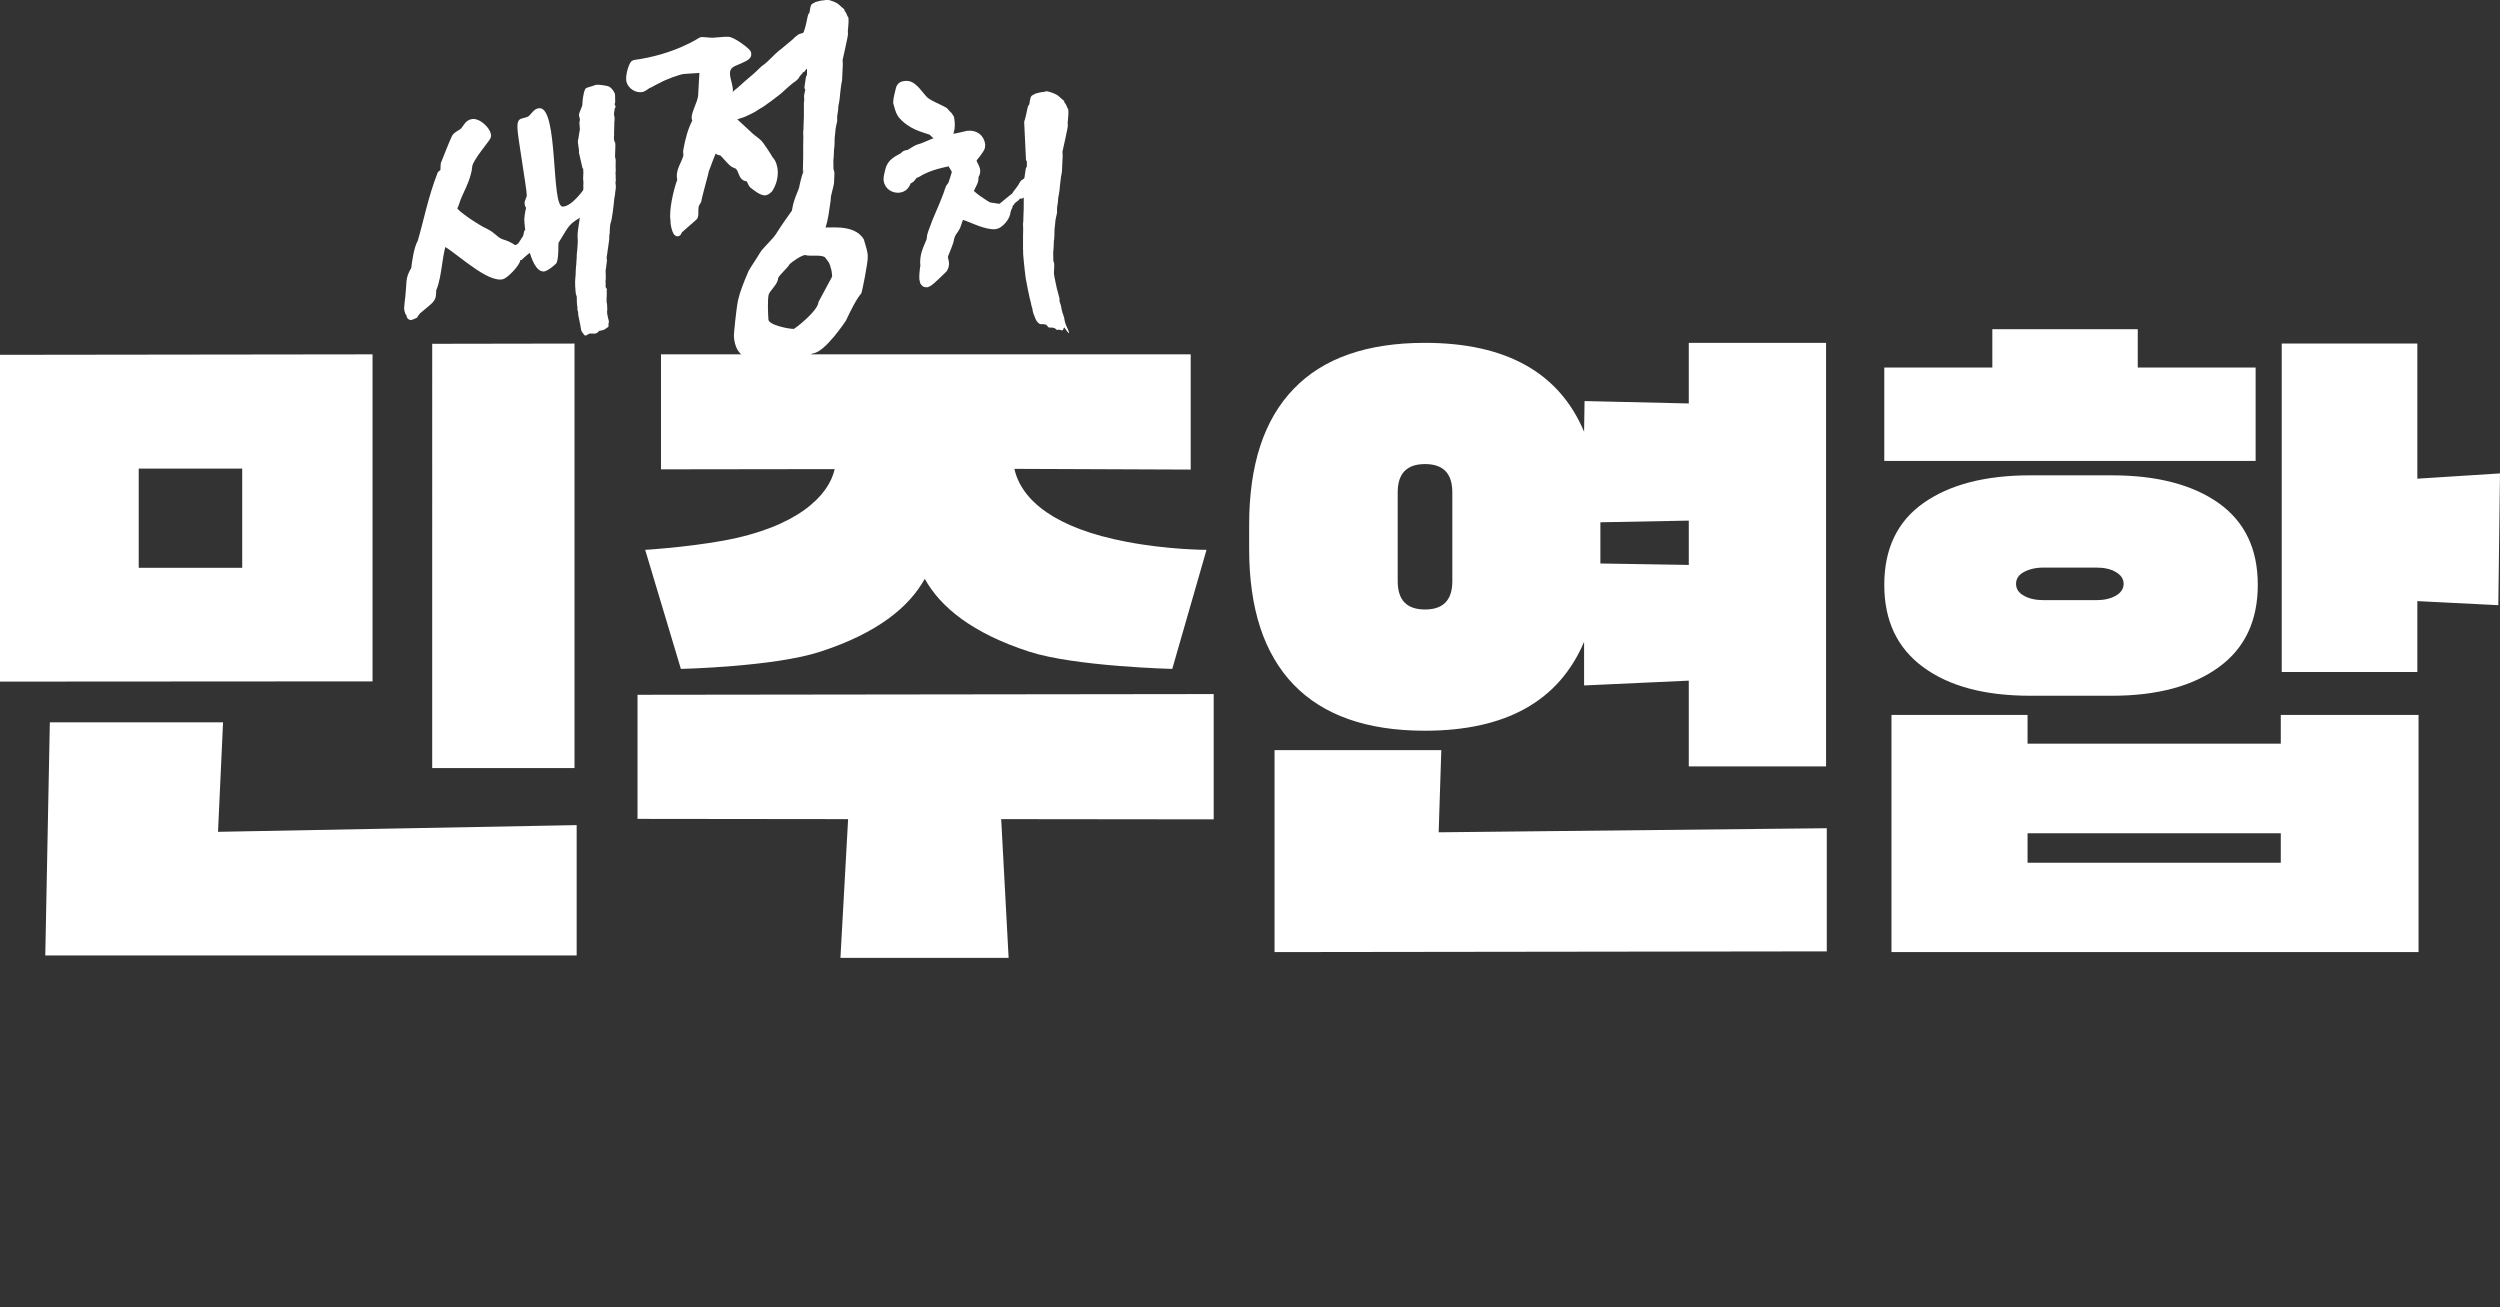 <?xml version="1.0" encoding="UTF-8" standalone="no"?>
<svg
   xml:space="preserve"
   id="레이어_1"
   x="0px"
   y="0px"
   version="1.1"
   viewBox="0 0 1000 522.845"
   sodipodi:docname="4.svg"
   width="1000"
   height="522.845"
   inkscape:version="1.3.2 (091e20e, 2023-11-25, custom)"
   xmlns:inkscape="http://www.inkscape.org/namespaces/inkscape"
   xmlns:sodipodi="http://sodipodi.sourceforge.net/DTD/sodipodi-0.dtd"
   xmlns="http://www.w3.org/2000/svg"
   xmlns:svg="http://www.w3.org/2000/svg"><rect x="0" y="0" width="1000" height="522.845" fill="#333333" stroke="none"/><defs
     id="defs2" /><sodipodi:namedview
     id="namedview2"
     pagecolor="#505050"
     bordercolor="#eeeeee"
     borderopacity="1"
     inkscape:showpageshadow="0"
     inkscape:pageopacity="0"
     inkscape:pagecheckerboard="0"
     inkscape:deskcolor="#505050"
     inkscape:zoom="0.40217335"
     inkscape:cx="364.27078"
     inkscape:cy="162.86509"
     inkscape:window-width="1920"
     inkscape:window-height="991"
     inkscape:window-x="-9"
     inkscape:window-y="-9"
     inkscape:window-maximized="1"
     inkscape:current-layer="text2" /><style
     id="style1">.st0{fill:#152484}</style><path
     d="m 450.407,216.677 c -28.174,-5.367 -41.782,-16.387 -44.657,-29.133 l 70.532,0.287 V 141.737 H 264.398 v 45.999 l 69.478,-0.096 c -2.396,10.733 -15.046,23.287 -44.753,28.654 -15.62,2.779 -31.049,3.642 -31.049,3.642 l 14.279,47.628 c 0,0 37.47,-0.862 55.774,-6.9 22.712,-7.379 35.458,-17.729 41.782,-29.133 6.325,11.404 19.07,21.754 41.782,29.133 18.304,5.942 57.211,6.9 57.211,6.9 l 13.704,-47.628 c -0.192,0 -15.429,0 -32.199,-3.258 z M 149.018,141.737 0,141.929 v 130.714 l 149.018,-0.096 z M 96.885,227.123 H 55.486 v -39.674 h 41.399 z"
     class="st0"
     id="path1"
     sodipodi:nodetypes="cccccccccccccccccccccccccc"
     style="fill:#ffffff;stroke-width:0.958" /><path
     d="m 999.999,189.365 -33.062,2.108 v -54.049 h -54.241 v 131.385 h 54.241 v -28.366 l 32.391,1.629 z m -744.992,138.189 84.236,0.096 -3.067,55.486 h 67.274 l -2.971,-55.486 85.002,0.096 V 277.626 l -230.474,0.287 z M 89.219,288.934 H 19.933 l -1.821,93.244 H 230.666 V 330.046 l -143.459,2.683 z m 83.661,18.304 h 56.924 V 137.425 l -56.924,0.096 z m 403.641,-7.187 h -66.699 v 80.786 l 220.891,-0.287 V 331.291 l -155.247,1.629 z m 98.994,-138.668 -41.687,-0.958 -0.192,12.266 c -9.966,-23.67 -31.241,-35.553 -63.728,-35.553 -23.095,0 -40.632,6.133 -52.42,18.4 -11.883,12.266 -17.825,30.379 -17.825,54.336 v 9.679 c 0,23.958 5.942,41.974 17.825,54.336 11.883,12.266 29.324,18.4 52.42,18.4 32.487,0 53.666,-11.883 63.728,-35.553 v 17.441 l 41.878,-1.917 v 34.308 h 54.911 v -169.43 h -54.911 z m -94.585,71.107 c 0,7.571 -3.642,11.308 -10.925,11.308 -7.283,0 -10.925,-3.737 -10.925,-11.308 v -35.553 c 0,-7.571 3.642,-11.308 10.925,-11.308 7.283,0 10.925,3.737 10.925,11.308 z m 94.585,-6.517 -35.362,-0.575 v -16.483 l 35.362,-0.671 z m 236.799,71.49 H 811.02 v -11.5 h -54.432 v 94.873 h 210.829 v -94.873 h -55.103 z m 0,47.628 H 811.02 V 333.304 H 912.314 Z M 769.333,266.893 c 10.446,7.667 24.724,11.404 42.741,11.404 h 32.678 c 18.112,0 32.295,-3.833 42.741,-11.404 10.446,-7.571 15.62,-18.591 15.62,-32.966 0,-14.375 -5.175,-25.204 -15.62,-32.678 -10.446,-7.379 -24.724,-11.116 -42.741,-11.116 h -32.678 c -18.112,0 -32.295,3.737 -42.741,11.116 -10.446,7.379 -15.62,18.304 -15.62,32.678 0,14.375 5.175,25.299 15.62,32.966 z m 40.153,-38.045 c 2.108,-1.15 4.696,-1.821 8.05,-1.821 h 20.891 c 3.258,0 5.942,0.575 7.954,1.821 2.108,1.246 3.067,2.779 3.067,4.696 0,1.917 -1.054,3.546 -3.067,4.696 -2.108,1.246 -4.792,1.821 -7.954,1.821 h -20.891 c -3.258,0 -5.942,-0.575 -8.05,-1.821 -2.108,-1.15 -3.067,-2.779 -3.067,-4.696 0,-1.917 0.958,-3.546 3.067,-4.696 z m 92.765,-81.84 h -47.149 v -15.333 H 796.933 v 15.333 h -43.22 v 37.374 h 148.538 z"
     class="st0"
     id="path2"
     sodipodi:nodetypes="ccccccccccccccccccccccccccccccccccccccccscsscsccccccccssssssscccccccccccccccccccssssscsssssssscscsscssccccccccc"
     style="fill:#ffffff;stroke-width:0.958" /><g
     id="text2"
     style="font-size:178.077px;line-height:0px;font-family:'Stencil BT';-inkscape-font-specification:'Stencil BT';letter-spacing:-20px;word-spacing:-10px;fill:#ffffff;fill-rule:evenodd;stroke-width:7.291;stroke-linecap:round;stroke-miterlimit:0;stroke-dashoffset:5000;paint-order:markers stroke fill"
     transform="matrix(0.927,-0.053,0.05,0.97,4.834,-0.937)"
     aria-label="새정치 "><g
       id="g1"
       transform="matrix(0.967,0,0,0.967,438.013,-12.772)"
       style="fill:#ffffff"><path
         style="font-size:178.077px;line-height:0px;font-family:'Stencil BT';-inkscape-font-specification:'Stencil BT';letter-spacing:-20px;word-spacing:-10px;fill:#ffffff;fill-opacity:1;fill-rule:evenodd;stroke:#ffffff;stroke-width:1.364;stroke-linecap:round;stroke-miterlimit:0;stroke-dasharray:none;stroke-dashoffset:5000;stroke-opacity:1;paint-order:markers stroke fill"
         d="m -18.768,125.969 c -0.432,0.478 2.584,0.134 2.193,0.643 -0.24,0.312 -1.132,1.014 -1.289,1.119 -0.653,0.438 -0.416,-0.055 -1.037,0.569 -0.111,0.111 -0.116,0.295 -0.227,0.406 -0.455,0.457 -0.983,0.547 -1.543,0.782 -0.514,0.216 -0.892,0.758 -1.416,0.951 -0.56,0.206 -2.142,0.627 -2.251,1.258 -0.155,0.893 -0.221,0.543 0.232,1.367 0.024,0.043 -0.017,0.096 -0.025,0.144 0.085,0.112 0.148,0.242 0.254,0.337 0.156,0.139 0.604,-0.015 0.76,0.124 0.106,0.095 0.148,0.242 0.254,0.337 0.147,0.131 0.581,0.033 0.76,0.124 0.064,0.033 0.068,0.128 0.127,0.168 0.277,0.191 0.906,0.069 1.217,0.199 0.067,0.028 0.166,0.227 0.127,0.168 -1.982,-2.963 5.866,-5.961 5.936,-6.27 0.224,-0.489 0.138,-0.092 0.531,-0.357 0.125,-0.084 0.003,-0.303 0.075,-0.431 0.034,-0.06 0.134,-0.064 0.177,-0.119 0.293,-0.381 0.466,-0.933 0.705,-1.362 0.072,-0.128 0.013,-0.298 0.075,-0.431 0.172,-0.376 0.254,-0.196 0.556,-0.5 0.618,-0.622 0.162,-0.403 0.783,-0.906 0.529,-0.429 1.295,-0.711 1.77,-1.188 0.111,-0.111 0.11,-0.301 0.227,-0.406 0.351,-0.316 1.361,-0.102 1.773,-0.302 0.193,-0.094 0.333,-0.273 0.531,-0.357 0.503,-0.211 1.132,-0.221 1.645,-0.47 0.129,-0.062 0.215,-0.198 0.354,-0.238 0.202,-0.058 0.434,0.022 0.633,-0.044 1.099,-0.364 0.517,-0.421 1.366,-0.663 0.292,-0.084 0.721,-0.103 0.987,-0.282 0.093,-0.063 0.109,-0.2 0.202,-0.262 0.141,-0.095 0.921,-0.228 1.012,-0.426 0.241,-1.391 -0.185,0.431 0.429,-0.669 0.063,-0.113 0.737,-3.87 0.698,-4.022 -0.072,-0.276 -0.273,-0.514 -0.332,-0.793 -0.36,-1.716 0.586,0.909 -0.003,-0.887 -0.113,-0.345 -0.087,-0.06 -0.279,-0.193 -0.168,-0.116 -0.214,-0.389 -0.382,-0.505 -0.125,-0.086 -0.324,0.002 -0.456,-0.074 l -6.248,3.56 c -0.072,0.068 0.01,0.209 -0.05,0.287 -0.03,0.039 -0.101,-0.017 -0.152,-0.025 -0.067,0.087 -0.149,0.167 -0.202,0.262 -1.074,1.873 -2.767,3.228 -3.989,4.963 -0.093,0.063 -0.236,0.031 -0.329,0.094 z"
         id="path9-2"
         sodipodi:nodetypes="cscscscsscccscsssscccccsscssscscscscsscssscccccscc" /><path
         style="font-size:178.077px;line-height:0px;font-family:TlabShinYB;-inkscape-font-specification:TlabShinYB;letter-spacing:-20px;word-spacing:-10px;fill:#ffffff;fill-rule:evenodd;stroke:#152484;stroke-width:0;stroke-linecap:round;stroke-miterlimit:0;stroke-dasharray:none;stroke-dashoffset:5000;stroke-opacity:1;paint-order:markers stroke fill"
         d="m -202.804,108.36 c -0.36,0.488 -5.962,7.266 -9.989,7.085 -5.202,-0.234 0.398,-42.031 -7.992,-42.409 -2.685,-0.121 -3.824,2.517 -5.375,3.288 -1.032,0.458 -3.053,0.535 -3.749,1.008 -1.224,0.953 -1.131,2.47 -1.197,3.812 -0.149,3.019 2.753,25.868 2.613,28.719 -0.025,0.503 -1.123,2.303 -1.156,2.974 -0.025,0.503 0.085,1.685 0.564,2.211 -0.586,1.655 -1.054,4.323 -1.079,4.826 -0.141,2.851 0.914,22.398 7.458,22.693 1.678,0.076 5.695,-2.937 5.879,-3.265 1.299,-2.463 1.068,-8.02 1.437,-8.676 5.783,-8.144 4.779,-7.152 11.698,-11.042 z"
         id="path5-8-1"
         sodipodi:nodetypes="cssccssscsscccc" /><path
         d="m -225.19,132.291 c -0.457,0.415 -0.991,0.801 -1.569,1.088 -2.007,0.968 -3.805,2.262 -5.428,3.664 -1.449,1.216 -5.145,-5.707 -3.847,-6.102 1.299,-0.395 0.983,-0.095 2.216,-0.64 0.742,-0.351 1.958,-2.53 2.589,-3.13 0.457,-0.415 0.549,-2.384 1.04,-2.578 1.135,-0.33 1.755,-1.103 2.232,-2.052"
         style="font-size:178.077px;line-height:0px;font-family:'Stencil BT';-inkscape-font-specification:'Stencil BT';letter-spacing:-20px;word-spacing:-10px;fill:#ffffff;fill-rule:evenodd;stroke-width:0px;stroke-linecap:round;stroke-miterlimit:0;stroke-dashoffset:5000;paint-order:markers stroke fill"
         id="path1-44-3" /><path
         d="m -204.331,92.753 c 0.376,-0.982 -0.567,-4.397 -0.06,-5.32 0.179,-0.324 0.758,-3.712 0.964,-4.035 0.208,-0.374 -0.118,-3.239 0.064,-3.615 0.724,-1.451 -0.458,-2.044 0.081,-3.556 0.381,-1.084 1.508,-3.027 1.555,-3.409 0.084,-1.049 0.603,-5.182 1.686,-6.819 0.059,-0.1 0.146,-0.223 0.258,-0.294 0.695,-0.425 2.966,-0.687 3.709,-1.006 1.431,-0.616 4.343,0.184 5.829,0.522 1.035,0.236 1.722,0.941 2.325,1.719 0.378,0.457 0.644,1.011 0.882,1.564 0.12,0.263 0.129,0.598 0.112,0.905 -0.017,0.821 -0.035,1.642 -0.08,2.462 -0.007,0.154 -0.017,0.307 -0.025,0.461 -0.133,0.969 -0.152,-0.162 -0.259,0.808 -0.01,0.205 0.083,0.441 0.181,0.626 0.223,0.346 0.26,0.656 -0.08,0.972 -0.113,0.097 -0.175,0.247 -0.21,0.4 -0.103,0.405 -0.177,0.787 -0.253,1.194 -0.013,0.231 -0.236,0.886 -0.194,1.094 0.089,0.339 0.294,2.02 0.101,2.6 -0.162,0.505 -0.29,3.863 -0.398,4.371 -0.11,0.534 -0.061,1.127 -0.092,1.691 -0.01,0.179 -0.02,0.359 -0.083,0.535 -0.15,0.788 -0.173,2.2 0.305,2.791 0.226,0.295 -0.017,2.311 -0.041,2.747 -0.058,1.076 -0.198,2.173 -0.284,3.247 -0.007,0.128 -0.015,0.256 0.033,0.387 0.3,0.915 0.144,1.806 0.067,2.727 -0.077,0.921 -0.1,1.844 -0.096,2.769 -0.04,0.743 -0.322,1.473 -0.119,2.203 -0.396,0.852 -0.096,1.767 -0.198,2.661 -0.135,0.995 0.197,-3.637 0.198,-2.661 -6e-4,1.002 0.026,2.005 -0.268,2.965 -0.034,0.127 -0.068,0.253 -0.02,0.384 0.248,1.375 -0.092,2.692 -0.379,4.013 -0.039,0.229 -0.052,0.46 -0.091,0.689 -0.007,0.154 -0.43,1.492 -0.488,2.054 -0.115,1.124 -1.451,8.913 -2.125,9.955 -0.265,0.422 -0.671,3.457 -0.601,4.155 -0.395,0.852 -0.335,2.705 -0.432,3.008 -0.097,0.303 -0.934,4.342 -0.984,4.776 -0.044,0.82 -0.726,2.478 -0.502,3.312 0.093,0.262 0.022,0.592 -0.022,0.898 -0.161,0.993 -0.378,2.009 -0.566,3.001 -0.073,0.356 -0.145,0.686 -0.244,1.04 -0.005,0.102 0.052,3.497 -0.235,4.329 -0.065,0.202 -0.025,0.461 -0.01,0.693 -0.022,0.41 0.036,0.824 -0.065,1.204 -0.104,0.431 -0.071,0.818 0.205,1.167 0.278,0.323 0.314,0.659 0.183,1.089 -0.097,0.303 -0.035,0.64 -0.053,0.973 -0.013,0.231 0.002,0.463 -0.037,0.692 -0.13,0.918 -0.315,3.323 -0.192,3.535 0.217,0.449 0.022,2.082 0.081,2.471 0.017,0.155 0.04,0.747 -0.098,0.817 -0.29,1.885 0.7,4.431 0.51,4.96 -0.16,0.479 -0.292,0.935 -0.238,1.426 0.058,0.414 -0.145,0.686 -0.556,0.843 -0.355,0.109 -0.636,0.325 -0.916,0.541 -0.478,0.385 -2.133,0.681 -2.559,0.606 -0.134,-0.007 -0.303,0.138 -0.444,0.259 -0.397,0.389 -0.845,0.725 -1.415,0.822 -0.19,0.041 -0.379,0.057 -0.567,0.046 -0.67,-0.036 -1.31,-0.122 -1.98,-0.159 -0.161,-0.009 -0.354,0.084 -0.519,0.152 -0.358,0.16 -0.717,0.346 -1.075,0.507 -0.358,0.16 -0.733,0.14 -0.958,-0.18 -0.426,-0.563 -0.826,-1.124 -1.142,-1.732 -0.169,-0.343 -0.2,-0.781 -0.231,-1.194 -0.111,-1.419 -0.92,-5.83 -0.886,-5.957 0.262,-0.859 -0.286,-1.66 -0.213,-2.503 0.01,-0.179 0.02,-0.359 0.056,-0.536 0.007,-0.128 -0.197,-1.321 -0.142,-1.832 0.071,-0.818 0.087,-1.614 0.079,-2.436 0.015,-0.256 0.002,-0.539 -0.121,-0.752 -0.34,-0.661 -0.282,-2.225 -0.336,-4.206 0.01,-0.205 0.022,-0.41 0.033,-0.615 -0.065,-1.288 0.459,-4.008 0.438,-4.112 0.168,-2.611 0.5,-4.263 0.538,-4.467 0.064,-0.69 0.155,-1.379 0.22,-2.069 0.017,-0.307 0.141,-0.609 0.13,-0.918 -0.015,-0.72 0.131,-1.431 0.249,-2.119 0.222,-1.118 0.311,-2.269 0.481,-3.416 0.209,-1.376 0.085,-2.564 0.135,-3.486 0.072,-1.332 0.384,-2.625 0.644,-3.947 0.296,-1.5 2.025,-9.601 2.323,-11.126 0.26,-1.322 0.438,-2.622 0.644,-3.947 0.077,-0.433 0.047,-0.871 0.071,-1.306 0.022,-0.435 -0.007,-0.874 0.071,-1.306 0.088,-0.637 0.122,-1.252 0.049,-1.898 -0.067,-0.749 0.11,-1.535 0.152,-2.304 0.08,-1.486 -0.225,2.66 -0.144,1.174 0.033,-0.615 0.147,-1.225 0.207,-1.838 0.036,-0.666 0.017,-1.309 0.027,-1.977 -0.161,-0.009 -0.241,-0.013 -0.268,-0.015 z"
         id="path7-5-6-8"
         style="font-size:178.077px;line-height:0px;font-family:'Stencil BT';-inkscape-font-specification:'Stencil BT';letter-spacing:-20px;word-spacing:-10px;fill:#ffffff;fill-rule:evenodd;stroke-width:0px;stroke-linecap:round;stroke-miterlimit:0;stroke-dashoffset:5000;paint-order:markers stroke fill"
         sodipodi:nodetypes="ccccccccccccccccccccccccccccccccccccccscccccccccccccscccccccccccsscsccccccccccccccccccccccccsccccc" /><path
         d="m -5.586,107.208 0.069,-16.643 c 0.375,-0.468 1.712,-5.302 1.817,-5.759 0.11,-0.534 0.321,-0.959 0.743,-1.321 0.337,-0.264 0.513,-3.517 1.61,-3.92 0.165,-0.068 1.295,-0.598 1.46,-0.666 0.275,-0.114 2.962,-0.61 3.682,-0.52 0.107,0.006 0.24,0.039 0.321,0.017 0.944,-0.565 1.855,-0.028 2.702,0.224 0.977,0.31 1.946,0.773 2.831,1.31 0.676,0.422 1.232,1.069 1.82,1.614 0.205,0.191 0.408,0.407 0.641,0.574 0.385,0.329 0.8,0.609 0.741,1.196 -0.005,0.077 -0.01,0.179 0.069,0.209 0.873,0.741 0.755,1.942 1.463,2.751 -0.005,0.591 0.043,1.184 -0.015,1.746 -0.055,0.511 -0.403,3.472 -0.537,3.953 -0.037,0.178 -0.022,1.412 -0.033,1.591 -0.031,0.564 -2.71,9.846 -2.741,9.922 -0.417,0.748 -0.138,1.56 -0.208,2.352 -0.228,2.223 -0.429,4.447 -0.684,6.668 -0.098,0.817 -0.382,1.598 -0.559,2.384 -0.104,0.431 -0.153,0.839 -0.23,1.272 -0.159,0.942 -0.343,1.857 -0.501,2.799 -0.073,0.356 -0.066,0.716 -0.139,1.071 -0.117,0.662 -0.261,1.347 -0.404,2.008 -0.178,0.812 -0.489,1.592 -0.534,2.412 -0.06,1.101 -0.386,2.163 -0.605,3.23 -0.114,0.61 -0.096,1.279 -0.131,1.92 -0.007,0.154 -0.017,0.307 -0.025,0.461 -0.299,1.063 -0.652,2.123 -0.898,3.188 -0.174,0.736 -0.137,1.534 -0.338,2.268 -0.478,1.875 -0.315,3.836 -0.659,5.719 -0.041,0.255 -0.135,0.506 -0.174,0.736 -0.074,0.381 -0.219,3.045 -0.432,4.01 -0.07,0.304 -0.114,0.61 -0.129,0.892 -0.057,1.05 -0.114,2.1 -0.117,3.153 -0.015,0.256 -0.029,0.538 0.094,0.75 0.285,0.683 0.222,1.348 0.157,2.064 -0.106,0.97 -0.186,1.942 -0.292,2.913 -0.002,0.026 -0.002,0.051 -0.005,0.077 0.063,1.314 0.767,5.179 0.966,6.475 0.081,0.492 0.242,0.989 0.348,1.509 0.216,0.962 0.434,1.899 0.624,2.86 -0.002,0.051 0.022,0.104 -0.007,0.154 -0.259,0.808 0.134,1.497 0.308,2.252 0.132,0.547 0.263,1.093 0.313,1.661 0.115,1.342 0.584,2.601 0.945,3.879 0.092,0.288 0.075,0.595 0.112,0.905 0.04,0.259 0.054,0.491 0.121,0.752 0.13,0.572 0.232,1.169 0.444,1.72 2.835,6.679 -0.11,2.024 -0.806,0.984 -0.326,0.059 -0.431,1.004 -0.76,1.14 -0.633,0.274 -1.578,-0.625 -2.164,-0.22 -0.113,0.097 -0.585,-0.109 -0.738,-0.271 -0.706,-0.86 -1.698,-0.888 -2.691,-0.917 -0.482,-0.026 -0.745,-0.143 -0.993,-0.516 -0.174,-0.266 -0.349,-0.507 -0.551,-0.749 -0.102,-0.108 -1.508,-0.441 -2.048,-0.394 -0.54,0.048 -0.933,-0.128 -1.319,-0.457 -0.642,-0.549 -1.061,-1.239 -1.343,-2 -0.541,-1.417 -1.109,-2.835 -1.158,-4.404 0.01,-0.205 -0.14,-0.393 -0.184,-0.575 -0.088,-0.364 -0.175,-0.729 -0.235,-1.117 -0.044,-0.182 0.02,-0.359 -0.051,-0.542 -0.658,-2.733 -1.699,-9.803 -1.801,-10.887 -0.156,-1.576 -0.375,-5.467 -0.423,-6.574 -0.005,-0.411 -0.089,-0.827 -0.067,-1.237 0.032,-0.589 -0.093,-2.24 -0.08,-2.496 0.088,-0.637 0.027,-1.489 0.06,-2.103 0.1,-1.844 0.2,-3.688 0.3,-5.533 0.032,-0.589 0.326,-3.527 0.247,-4.559 -0.051,-0.542 0.115,-1.124 0.199,-1.685 0.139,-1.071 0.312,-4.273 0.478,-5.343 0.115,-0.636 0.287,-5.79 0.319,-5.891 0.088,-0.637 0.284,-1.269 0.237,-1.888 -0.121,-1.24 0.236,-2.376 0.622,-3.537 0.063,-0.176 0.05,-0.434 -0.05,-0.568 -0.248,-0.373 -0.201,-0.756 -0.128,-1.112 0.258,-1.296 0.515,-2.567 0.799,-3.836 0.038,-0.203 0.103,-0.405 0.245,-0.552 0.316,-0.368 0.365,-0.777 0.361,-1.214 -0.007,-0.36 0.039,-0.717 0.058,-1.076 0.015,-0.256 0.139,-0.583 -0.305,-0.813 z"
         id="path9-1-6-9"
         style="font-size:178.077px;line-height:0px;font-family:'Stencil BT';-inkscape-font-specification:'Stencil BT';letter-spacing:-20px;word-spacing:-10px;fill:#ffffff;fill-rule:evenodd;stroke-width:0px;stroke-linecap:round;stroke-miterlimit:0;stroke-dashoffset:5000;paint-order:markers stroke fill"
         sodipodi:nodetypes="cccccsccccccccccccccccccccccccccccccccccccccccccccccccccccssccscccccccscccccccccccccc" /><path
         d="m -234.767,136.59 c -0.038,-0.65 -0.509,-2.91 -0.566,-3.885 -5.317,-3.974 -5.174,-1.535 -9.664,-5.876 -1.259,-1.242 -3.532,-2.432 -4.405,-2.878 -0.695,-0.291 -12.281,-7.772 -12.423,-10.21 -0.038,-0.65 0.919,-1.677 1.2,-2.669 1.602,-4.483 5.719,-9.419 6.569,-15.169 0.467,-3.611 9.144,-11.71 9.097,-12.523 -0.114,-1.951 -3.543,-5.53 -5.909,-5.412 -2.197,0.11 -2.58,2.249 -4.532,3.652 -1.145,0.71 -2.975,1.291 -3.425,2.292 -1.837,3.354 -3.787,7.691 -5.305,10.703 -0.281,0.993 0.219,3.74 -1.63,3.995 -4.977,10.523 -7.298,20.098 -10.521,28.739 -1.726,2.369 -2.904,8.299 -3.409,11.26 -3.269,4.674 -1.748,4.118 -3.856,15.196 -0.15,0.334 -0.617,3.945 2.087,3.809 2.906,-2.241 -7.303,4.297 4.353,-3.806 1.135,-0.872 2.937,-1.941 3.556,-2.95 0.638,-0.684 0.476,-3.448 0.795,-3.791 2.916,-5.201 3.593,-17.64 6.173,-19.889 3.972,1.269 18.144,16.131 24.903,15.793 1.521,-0.076 6.99,-5.079 6.914,-6.38 z"
         style="font-size:178.077px;line-height:0px;font-family:TlabShinYB;-inkscape-font-specification:TlabShinYB;letter-spacing:-20px;word-spacing:-10px;fill:#ffffff;fill-rule:evenodd;stroke:#ffffff;stroke-width:3.945;stroke-linecap:round;stroke-miterlimit:0;stroke-dasharray:none;stroke-dashoffset:5000;stroke-opacity:1;paint-order:markers stroke fill"
         id="path1-5-0-7"
         sodipodi:nodetypes="scccsccsscccccccsccccss" /><path
         d="m -101.3,62.907 c -0.145,0.198 -0.316,0.368 -0.434,0.567 -0.209,0.374 -0.487,0.564 -0.951,0.693 -0.547,0.176 -0.093,0.226 -0.542,0.587 -1.041,0.868 -1.306,1.291 -1.544,1.715 -0.179,0.324 -1.019,0.947 -1.298,1.137 -0.42,0.311 -0.865,0.595 -1.333,0.801 -0.248,0.115 -4.167,3.011 -4.592,3.425 -1.051,1.048 -8.833,5.815 -9.467,6.115 -0.221,0.116 -1.02,0.484 -1.463,0.717 -0.967,0.487 -1.86,1.107 -2.875,1.488 -2.03,0.763 -3.992,1.762 -6.188,2.131 -0.107,-0.006 -0.243,0.013 -0.3,0.086 -0.462,0.592 -5.943,0.089 -6.745,0.508 l -1.381,-9.22 c 0.19,-0.041 2.567,-0.76 3.483,-1.301 0.166,-0.094 0.282,-0.242 0.472,-0.283 0.815,-0.161 1.542,-0.687 2.001,-1.227 0.601,-0.687 1.347,-1.057 2.046,-1.559 1.119,-0.813 2.188,-1.705 3.308,-2.544 1.512,-1.125 3.075,-2.197 4.588,-3.348 0.868,-0.647 1.66,-1.374 2.502,-2.048 0.449,-0.361 0.9,-0.748 1.399,-1.029 2.776,-1.648 5.203,-4.291 7.854,-6.099 0.279,-0.19 0.61,-0.352 0.889,-0.543 1.144,-0.786 3.945,-2.895 5.115,-3.653 0.64,-0.402 1.584,-1.456 1.735,-1.268 1.417,-1.362 1.896,-0.771 2.595,-1.272 0.168,-0.119 0.641,0.574 1.195,-1.22 0.375,-0.468 1.712,-5.302 1.817,-5.759 0.11,-0.534 0.321,-0.959 0.743,-1.321 0.337,-0.264 0.513,-3.517 1.61,-3.92 0.165,-0.068 1.295,-0.598 1.46,-0.666 0.275,-0.114 2.962,-0.61 3.682,-0.52 0.107,0.006 0.24,0.039 0.321,0.017 0.944,-0.565 1.855,-0.028 2.702,0.224 0.977,0.31 1.946,0.773 2.831,1.31 0.676,0.422 1.232,1.069 1.82,1.614 0.205,0.191 0.408,0.407 0.641,0.574 0.385,0.329 0.8,0.609 0.741,1.196 -0.005,0.077 -0.01,0.179 0.069,0.209 0.873,0.741 0.755,1.942 1.463,2.751 -0.005,0.591 0.043,1.184 -0.015,1.746 -0.055,0.511 -0.403,3.472 -0.537,3.953 -0.037,0.178 -0.022,1.412 -0.033,1.591 -0.031,0.564 -2.71,9.846 -2.741,9.922 -0.417,0.748 -0.138,1.56 -0.208,2.352 -0.228,2.223 -0.429,4.447 -0.684,6.668 -0.098,0.817 -0.382,1.598 -0.559,2.384 -0.104,0.431 -0.153,0.839 -0.23,1.272 -0.159,0.942 -0.343,1.857 -0.501,2.799 -0.073,0.356 -0.066,0.716 -0.139,1.071 -0.117,0.662 -0.261,1.347 -0.404,2.008 -0.178,0.812 -0.489,1.592 -0.534,2.412 -0.06,1.101 -0.386,2.163 -0.605,3.23 -0.114,0.61 -0.096,1.279 -0.131,1.92 -0.007,0.154 -0.017,0.307 -0.025,0.461 -0.299,1.063 -0.652,2.123 -0.898,3.188 -0.174,0.736 -0.137,1.534 -0.338,2.268 -0.478,1.875 -0.315,3.836 -0.659,5.719 -0.041,0.255 -0.135,0.506 -0.174,0.736 -0.074,0.381 -0.219,3.045 -0.432,4.01 -0.07,0.304 -0.114,0.61 -0.129,0.892 -0.057,1.05 -0.114,2.1 -0.117,3.153 -0.015,0.256 -0.029,0.538 0.094,0.75 0.285,0.683 0.222,1.348 0.157,2.064 -0.106,0.97 -0.186,1.942 -0.292,2.913 -0.002,0.026 -0.002,0.051 -0.005,0.077 0.063,1.314 -2.428,7.273 -2.23,8.568 0.081,0.492 -1.214,3.131 -1.107,3.651 l -16.121,-0.129 c 0.36,-4.913 3.979,-10.038 3.932,-11.146 -0.005,-0.411 2.346,-7.105 2.368,-7.515 0.032,-0.589 -0.647,3.339 -0.634,3.083 0.088,-0.637 0.581,-7.068 0.614,-7.683 0.1,-1.844 0.2,-3.688 0.3,-5.533 0.032,-0.589 0.326,-3.527 0.247,-4.559 -0.051,-0.542 0.115,-1.124 0.199,-1.685 0.139,-1.071 0.312,-4.273 0.478,-5.343 0.115,-0.636 0.287,-5.79 0.319,-5.891 0.088,-0.637 0.284,-1.269 0.237,-1.888 -0.121,-1.24 0.236,-2.376 0.622,-3.537 0.063,-0.176 0.05,-0.434 -0.05,-0.568 -0.248,-0.373 -0.201,-0.756 -0.128,-1.112 0.258,-1.296 0.515,-2.567 0.799,-3.836 0.038,-0.203 0.103,-0.405 0.245,-0.552 0.316,-0.368 0.365,-0.777 0.361,-1.214 -0.007,-0.36 0.039,-0.717 0.058,-1.076 0.015,-0.256 0.139,-0.583 -0.305,-0.813 z"
         id="path9-1-6-9-0"
         style="font-size:178.077px;line-height:0px;font-family:'Stencil BT';-inkscape-font-specification:'Stencil BT';letter-spacing:-20px;word-spacing:-10px;fill:#ffffff;fill-rule:evenodd;stroke-width:0px;stroke-linecap:round;stroke-miterlimit:0;stroke-dashoffset:5000;paint-order:markers stroke fill"
         sodipodi:nodetypes="ccccccccccsccccccccccccsccccccccsccccccccccccccccccccccccccccccccccccccccccscccccccccccccc" /><path
         d="m -119.56,100.485 c -0.491,-1.075 -3.801,-6.584 -4.717,-7.415 -1.298,-1.26 -2.693,-2.17 -3.636,-3.162 -3.717,-3.646 -6.545,-6.623 -10.359,-9.919 -0.486,-2.905 -1.139,-4.948 1.746,-8.134 2.308,-2.915 -3.397,-10.053 2.158,-13.06 1.125,-0.704 6.358,-1.961 7.251,-3.121 0.124,-0.189 0.247,-0.378 0.166,-0.862 -0.135,-0.807 -6.205,-5.736 -8.423,-5.997 -1.89,-0.154 -4.959,0.072 -6.671,0.052 -1.712,-0.021 -4.969,-0.737 -5.368,-0.518 -0.26,0.142 -11.978,6.774 -30.375,8.077 -1.195,1.215 -2.506,5.445 -2.236,7.059 0.351,2.098 2.982,4.013 5.394,3.574 0.603,-0.11 2.304,-1.342 2.907,-1.452 0.452,-0.082 3.437,-1.6 4.04,-1.71 3.131,-1.584 10.26,-3.537 11.844,-3.488 20.244,-0.074 3.336,-0.732 9.906,-1.14 0.452,-0.082 -1.582,1.087 -1.393,2.217 0.108,0.646 -1.046,9.203 -1.062,10.037 -0.434,3.904 -4.858,9.033 -2.902,10.506 -2.549,3.816 -3.951,8.324 -5.017,12.721 -0.193,0.7 0.119,1.641 0.023,1.991 -1.05,3.735 -4.25,6.361 -3.258,10.238 -2.065,4.367 -4.611,13.292 -3.99,17.004 -0.344,1.998 1.09,7.466 1.766,4.399 l 7.315,-5.49 c 0.688,-1.456 -0.061,-3.148 0.972,-5.332 0.344,-0.728 1.168,-1.377 1.087,-1.861 0.139,-1.023 3.967,-11.91 4.037,-12.421 0.097,-0.35 4.297,-9.596 4.75,-9.679 1.055,-0.192 -0.074,2.342 2.72,2.331 1.6,1.205 4.138,5.232 5.78,5.765 3.764,1.143 1.834,6.317 5.807,5.926 0.41,0.591 1.143,3.118 1.8,3.33 0.356,0.268 3.663,3.324 5.321,3.021 0.452,-0.082 1.152,-0.542 1.701,-0.975 3.523,-4.592 3.139,-10.284 0.916,-12.513 z"
         style="font-size:185.403px;line-height:0px;font-family:TlabShinYB;-inkscape-font-specification:TlabShinYB;letter-spacing:-20px;word-spacing:-10px;fill:#ffffff;fill-rule:evenodd;stroke:#ffffff;stroke-width:3.159;stroke-linecap:round;stroke-miterlimit:0;stroke-dasharray:none;stroke-dashoffset:5000;stroke-opacity:1;paint-order:markers stroke fill"
         id="path1-4-1"
         sodipodi:nodetypes="cccccccscsscsssscccccsccsccsccsccccscc" /><path
         style="font-size:185.403px;line-height:0px;font-family:TlabShinYB;-inkscape-font-specification:TlabShinYB;letter-spacing:-20px;word-spacing:-10px;fill:#ffffff;fill-rule:evenodd;stroke:#ffffff;stroke-width:1.053;stroke-linecap:round;stroke-miterlimit:0;stroke-dasharray:none;stroke-dashoffset:5000;stroke-opacity:1;paint-order:markers stroke fill"
         d="m -78.745,144.249 c 0.289,-1.983 -0.773,-4.872 -1.273,-7.272 -3.631,-6.973 -16.016,-5.212 -16.983,-5.88 1.655,-4.247 1.818,-5.977 3.061,-11.944 0.179,-0.77 -0.224,-1.915 -0.24,-2.875 l -9.2,-2.673 c -2.982,5.227 -8.698,10.816 -14.701,18.968 -1.499,2.134 -6.236,5.661 -7.547,7.6 -1.412,2.06 -3.707,4.868 -5.44,7.376 -2.416,4.643 -4.27,8.509 -5.36,12.172 -1.083,4.046 -2.636,14.433 -2.629,14.816 0.048,9.467 6.519,10.189 14.218,12.639 0.767,-0.012 3.079,0.528 3.654,0.52 0.575,-0.009 2.806,-0.913 4.204,-1.024 0.893,-0.071 4.969,-1.801 8.609,-1.475 0.575,-0.009 3.04,-1.774 3.424,-1.78 5.193,-0.08 14.958,-12.672 15.133,-12.897 2.049,-3.677 5.219,-9.099 7.486,-11.245 0.371,-0.773 3.621,-12.912 3.585,-15.023 z m -16.023,3.018 c 0.78,0.756 0.778,3.451 0.797,4.602 l -6.681,10.516 c -0.508,4.038 -11.465,11.19 -12.04,11.199 -1.726,0.026 -11.622,-2.162 -11.67,-5.04 -0.042,-2.494 -0.02,-8.362 0.705,-10.868 0.735,-1.93 4.602,-4.488 4.564,-6.79 1.119,-1.936 4.354,-3.968 5.476,-5.713 1.512,-1.366 5.891,-3.781 7.617,-3.808 2.588,0.942 6.593,0.043 8.977,1.476 0.588,0.759 2.765,3.398 2.255,4.425 z"
         id="path6-7"
         sodipodi:nodetypes="csccccccccssssssccscsccscccsccs" /><path
         d="m -16.288,128.069 c -0.006,-0.113 -7.106,-1.511 -7.106,-1.511 -1.624,-0.705 -8.846,-5.958 -8.92,-7.313 -0.073,-1.356 2.383,-4.598 2.459,-5.282 0.177,-0.916 0.122,-1.933 0.549,-2.409 1.804,-2.25 -2.177,-4.127 -0.416,-7.168 0.208,-0.351 3.781,-3.89 3.732,-4.794 -0.147,-2.711 -2.147,-4.075 -4.971,-3.922 -0.339,0.018 -2.919,0.498 -4.042,0.672 -3.264,0.404 -6.42,0.688 -9.333,1.299 -2.58,0.48 -5.556,2.001 -8.249,2.486 -1.569,0.312 -4.301,2.159 -4.866,2.19 -2.146,0.116 -1.117,0.287 -2.549,1.045 -2.317,1.145 -5.11,1.863 -5.955,5.081 -0.397,1.041 -0.857,2.992 -0.833,3.444 0.116,2.146 2.217,3.279 4.137,3.174 2.485,-0.135 2.701,-2.412 3.455,-3.133 0.433,-0.363 1.111,-0.4 1.438,-0.644 0.647,-0.602 1.496,-1.667 2.042,-2.037 0.333,-0.131 0.904,-0.049 1.123,-0.174 5.721,-3.142 13.383,-3.898 19.346,-4.674 0.049,0.904 -2.583,1.656 -2.564,1.995 0.018,0.339 1.579,2.817 1.585,2.93 -0.088,0.458 -0.039,1.362 -0.134,1.707 -0.592,1.618 -1.385,3.7 -1.895,4.748 -0.296,0.809 -1.389,1.548 -1.477,2.006 -0.769,2.534 -4.569,9.764 -6.003,12.561 -0.824,1.517 -1.92,4.296 -2.738,5.926 -0.409,0.815 -0.436,2.403 -0.744,2.986 -2.045,4.076 -3.368,6.166 -3.159,10.007 0.006,0.113 -1.455,6.773 -0.326,6.712 1.13,-0.061 6.5,-4.987 7.273,-5.369 1.572,-2.351 -0.51,-3.144 0.591,-5.81 1.007,-2.32 2.466,-4.665 2.921,-6.729 0.763,-2.647 2.188,-3.517 3.019,-4.922 0.629,-0.94 1.538,-5.068 3.458,-5.172 0.791,-0.043 4.277,1.581 4.742,1.782 0.696,0.302 6.687,3.337 9.963,3.159 1.355,-0.073 4.551,-2.926 4.447,-4.847 z m -25.727,-33.612 c 3.276,-0.178 3.125,-5.041 2.777,-7.288 -1.066,-0.849 -1.93,-2.161 -2.049,-2.268 -2.696,-1.666 -6.164,-2.951 -8.427,-4.981 -2.143,-1.923 -4.69,-7.11 -7.514,-6.956 -0.678,0.037 -1.82,-0.128 -2.097,1.02 -0.189,0.69 -1.456,4.497 -1.413,5.288 0.018,0.339 1.011,4.024 1.375,4.457 3.777,4.893 8.833,6.205 12.766,7.691 0.696,0.302 2.437,3.153 4.583,3.037 z"
         style="font-size:178.077px;line-height:0px;font-family:TlabShinYB;-inkscape-font-specification:TlabShinYB;letter-spacing:-20px;word-spacing:-10px;fill:#ffffff;fill-rule:evenodd;stroke:#ffffff;stroke-width:5.266;stroke-linecap:round;stroke-miterlimit:0;stroke-dasharray:none;stroke-dashoffset:5000;stroke-opacity:1;paint-order:markers stroke fill"
         id="path1-75-2"
         sodipodi:nodetypes="ccscccsscccsccsscccccscccccsccsccccssscsccsscsccs" /></g></g></svg>
